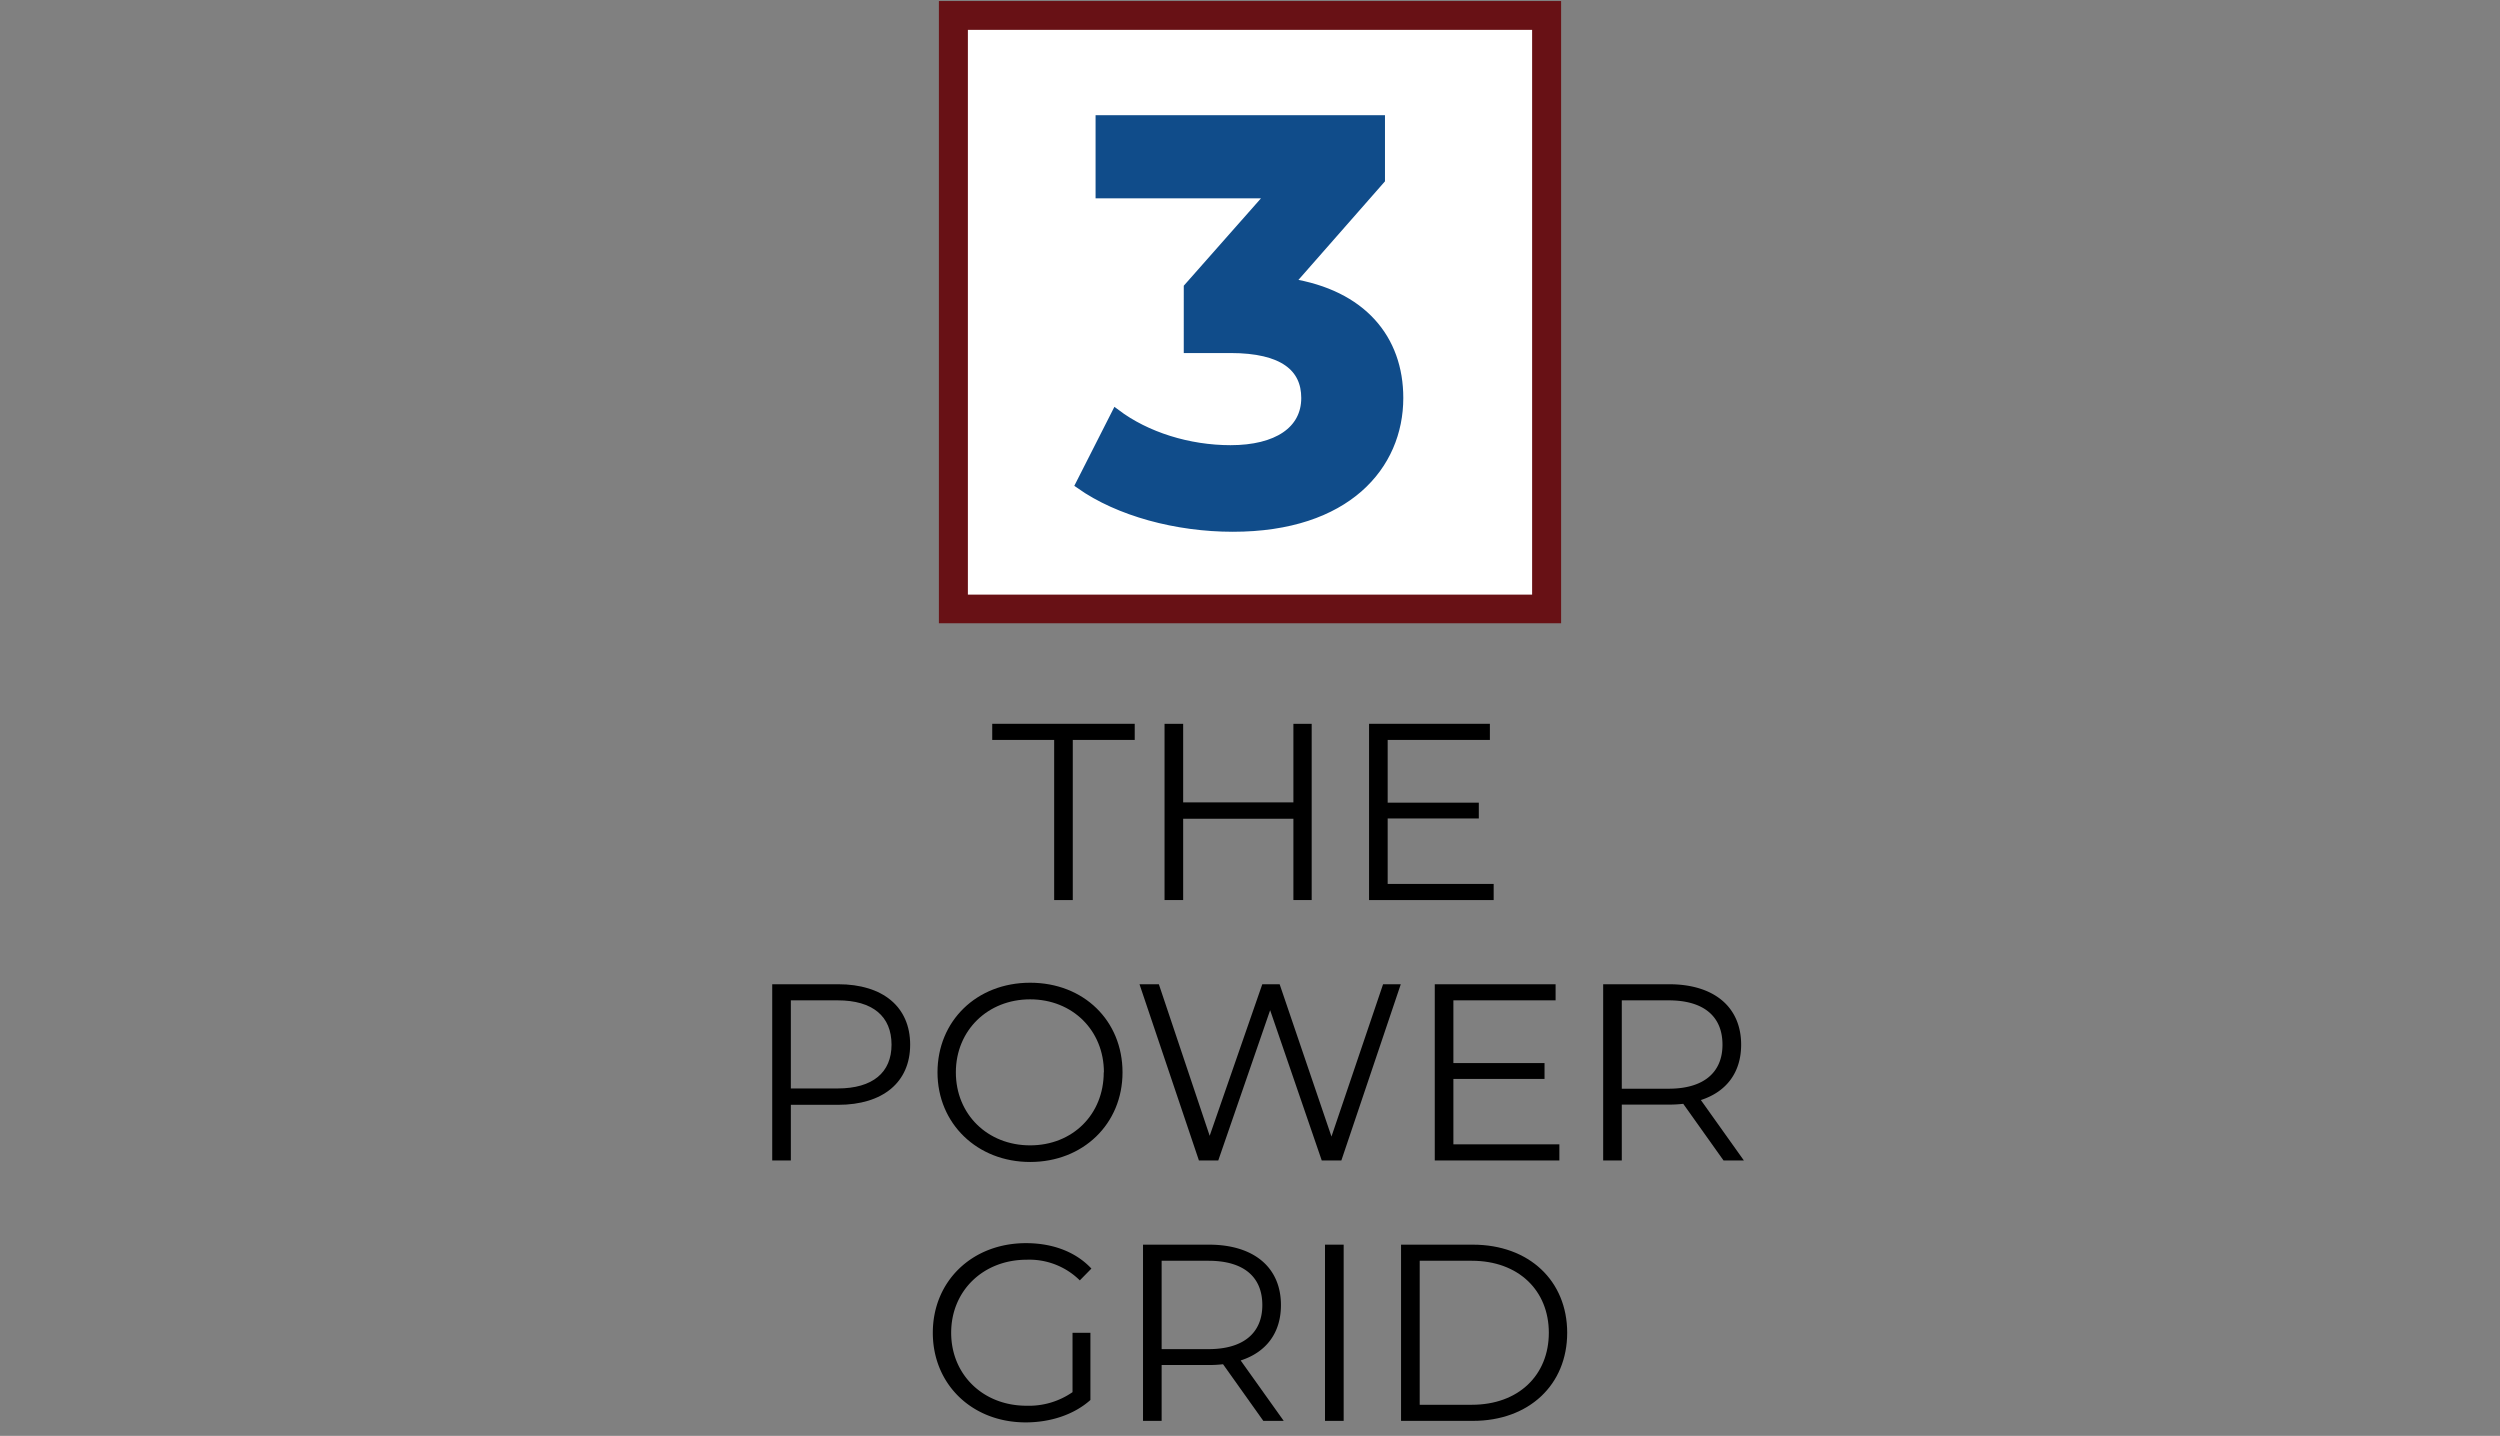 <svg id="Without_Red_Line" data-name="Without Red Line" xmlns="http://www.w3.org/2000/svg" viewBox="0 0 576 330.83"><rect x="0" y="0" width="576" height="330.83" fill="#808080" stroke="none"/><defs><style>.cls-1{fill:#fff;}.cls-2{fill:#681115;}.cls-3{fill:#104c8a;stroke:#104c8a;stroke-miterlimit:10;stroke-width:2px;}</style></defs><g id="Maroon_Rectangle" data-name="Maroon Rectangle"><rect class="cls-1" x="219.64" y="3.56" width="136.72" height="136.72"/><path class="cls-2" d="M353,6.88V137H223V6.88H353M359.68.24H216.32V143.6H359.68V.24Z"/></g><g id="_4.3_The_Power_Grid" data-name="4.3 The Power Grid"><path d="M242.88,170.48H228.61v-3.71h32.83v3.71H247.17v36.89h-4.29Z"/><path d="M302.21,166.77v40.6H298V188.64h-25.4v18.73h-4.29v-40.6h4.29v18.1H298v-18.1Z"/><path d="M344.14,203.66v3.71H315.43v-40.6h27.84v3.71H319.72v14.45h21v3.65h-21v15.08Z"/><path d="M209.7,240.69c0,8.64-6.26,13.86-16.59,13.86h-10.9v12.82h-4.29v-40.6h15.19C203.44,226.77,209.7,232,209.7,240.69Zm-4.29,0c0-6.49-4.29-10.21-12.41-10.21H182.21v20.3H193C201.12,250.78,205.41,247.07,205.41,240.69Z"/><path d="M216,247.07c0-11.83,9-20.65,21.35-20.65s21.28,8.76,21.28,20.65-9.1,20.65-21.28,20.65S216,258.9,216,247.07Zm38.34,0c0-9.68-7.25-16.82-17-16.82s-17.11,7.14-17.11,16.82,7.31,16.82,17.11,16.82S254.3,256.76,254.3,247.07Z"/><path d="M322.74,226.77l-13.69,40.6h-4.52l-11.89-34.62-11.95,34.62h-4.46l-13.69-40.6H267l11.71,34.92,12.12-34.92h4l11.94,35.09,11.89-35.09Z"/><path d="M359.28,263.66v3.71H330.57v-40.6h27.84v3.71H334.86v14.45h21v3.65h-21v15.08Z"/><path d="M397.1,267.37l-9.28-13.05a28.06,28.06,0,0,1-3.25.18H373.66v12.87h-4.29v-40.6h15.2c10.32,0,16.59,5.22,16.59,13.92,0,6.38-3.37,10.85-9.28,12.76l9.91,13.92Zm-.24-26.68c0-6.49-4.29-10.21-12.41-10.21H373.66v20.36h10.79C392.57,250.84,396.86,247.07,396.86,240.69Z"/><path d="M247.11,307.07h4.12v15.49c-3.83,3.42-9.28,5.16-14.91,5.16-12.35,0-21.4-8.76-21.4-20.65s9.05-20.65,21.46-20.65c6.15,0,11.48,2,15.08,5.86L248.79,295a16.53,16.53,0,0,0-12.24-4.76c-10,0-17.4,7.14-17.4,16.82s7.37,16.82,17.35,16.82a17.59,17.59,0,0,0,10.61-3.13Z"/><path d="M291.07,327.37l-9.28-13.05a27.76,27.76,0,0,1-3.24.18H267.64v12.87h-4.29v-40.6h15.2c10.32,0,16.58,5.22,16.58,13.92,0,6.38-3.36,10.85-9.28,12.76l9.92,13.92Zm-.23-26.68c0-6.49-4.29-10.21-12.41-10.21H267.64v20.36h10.79C286.55,310.84,290.84,307.07,290.84,300.69Z"/><path d="M305.28,286.77h4.3v40.6h-4.3Z"/><path d="M322.8,286.77h16.53c13,0,21.75,8.35,21.75,20.3s-8.76,20.3-21.75,20.3H322.8Zm16.3,36.89c10.79,0,17.75-6.84,17.75-16.59s-7-16.59-17.75-16.59h-12v33.18Z"/></g><g id="_3" data-name="3"><path class="cls-3" d="M322.32,91.69c0,15.58-12,29.83-38.28,29.83-12.94,0-26.27-3.56-35.24-9.9l8.31-16.37c7,5.28,16.77,8.32,26.4,8.32,10.7,0,17.3-4.36,17.3-11.88,0-7-5.15-11.35-17.3-11.35h-9.77V66.21l19-21.51H253.42V27.54H318.1V41.4L297.24,65.16C313.87,67.8,322.32,78.09,322.32,91.69Z"/></g></svg>